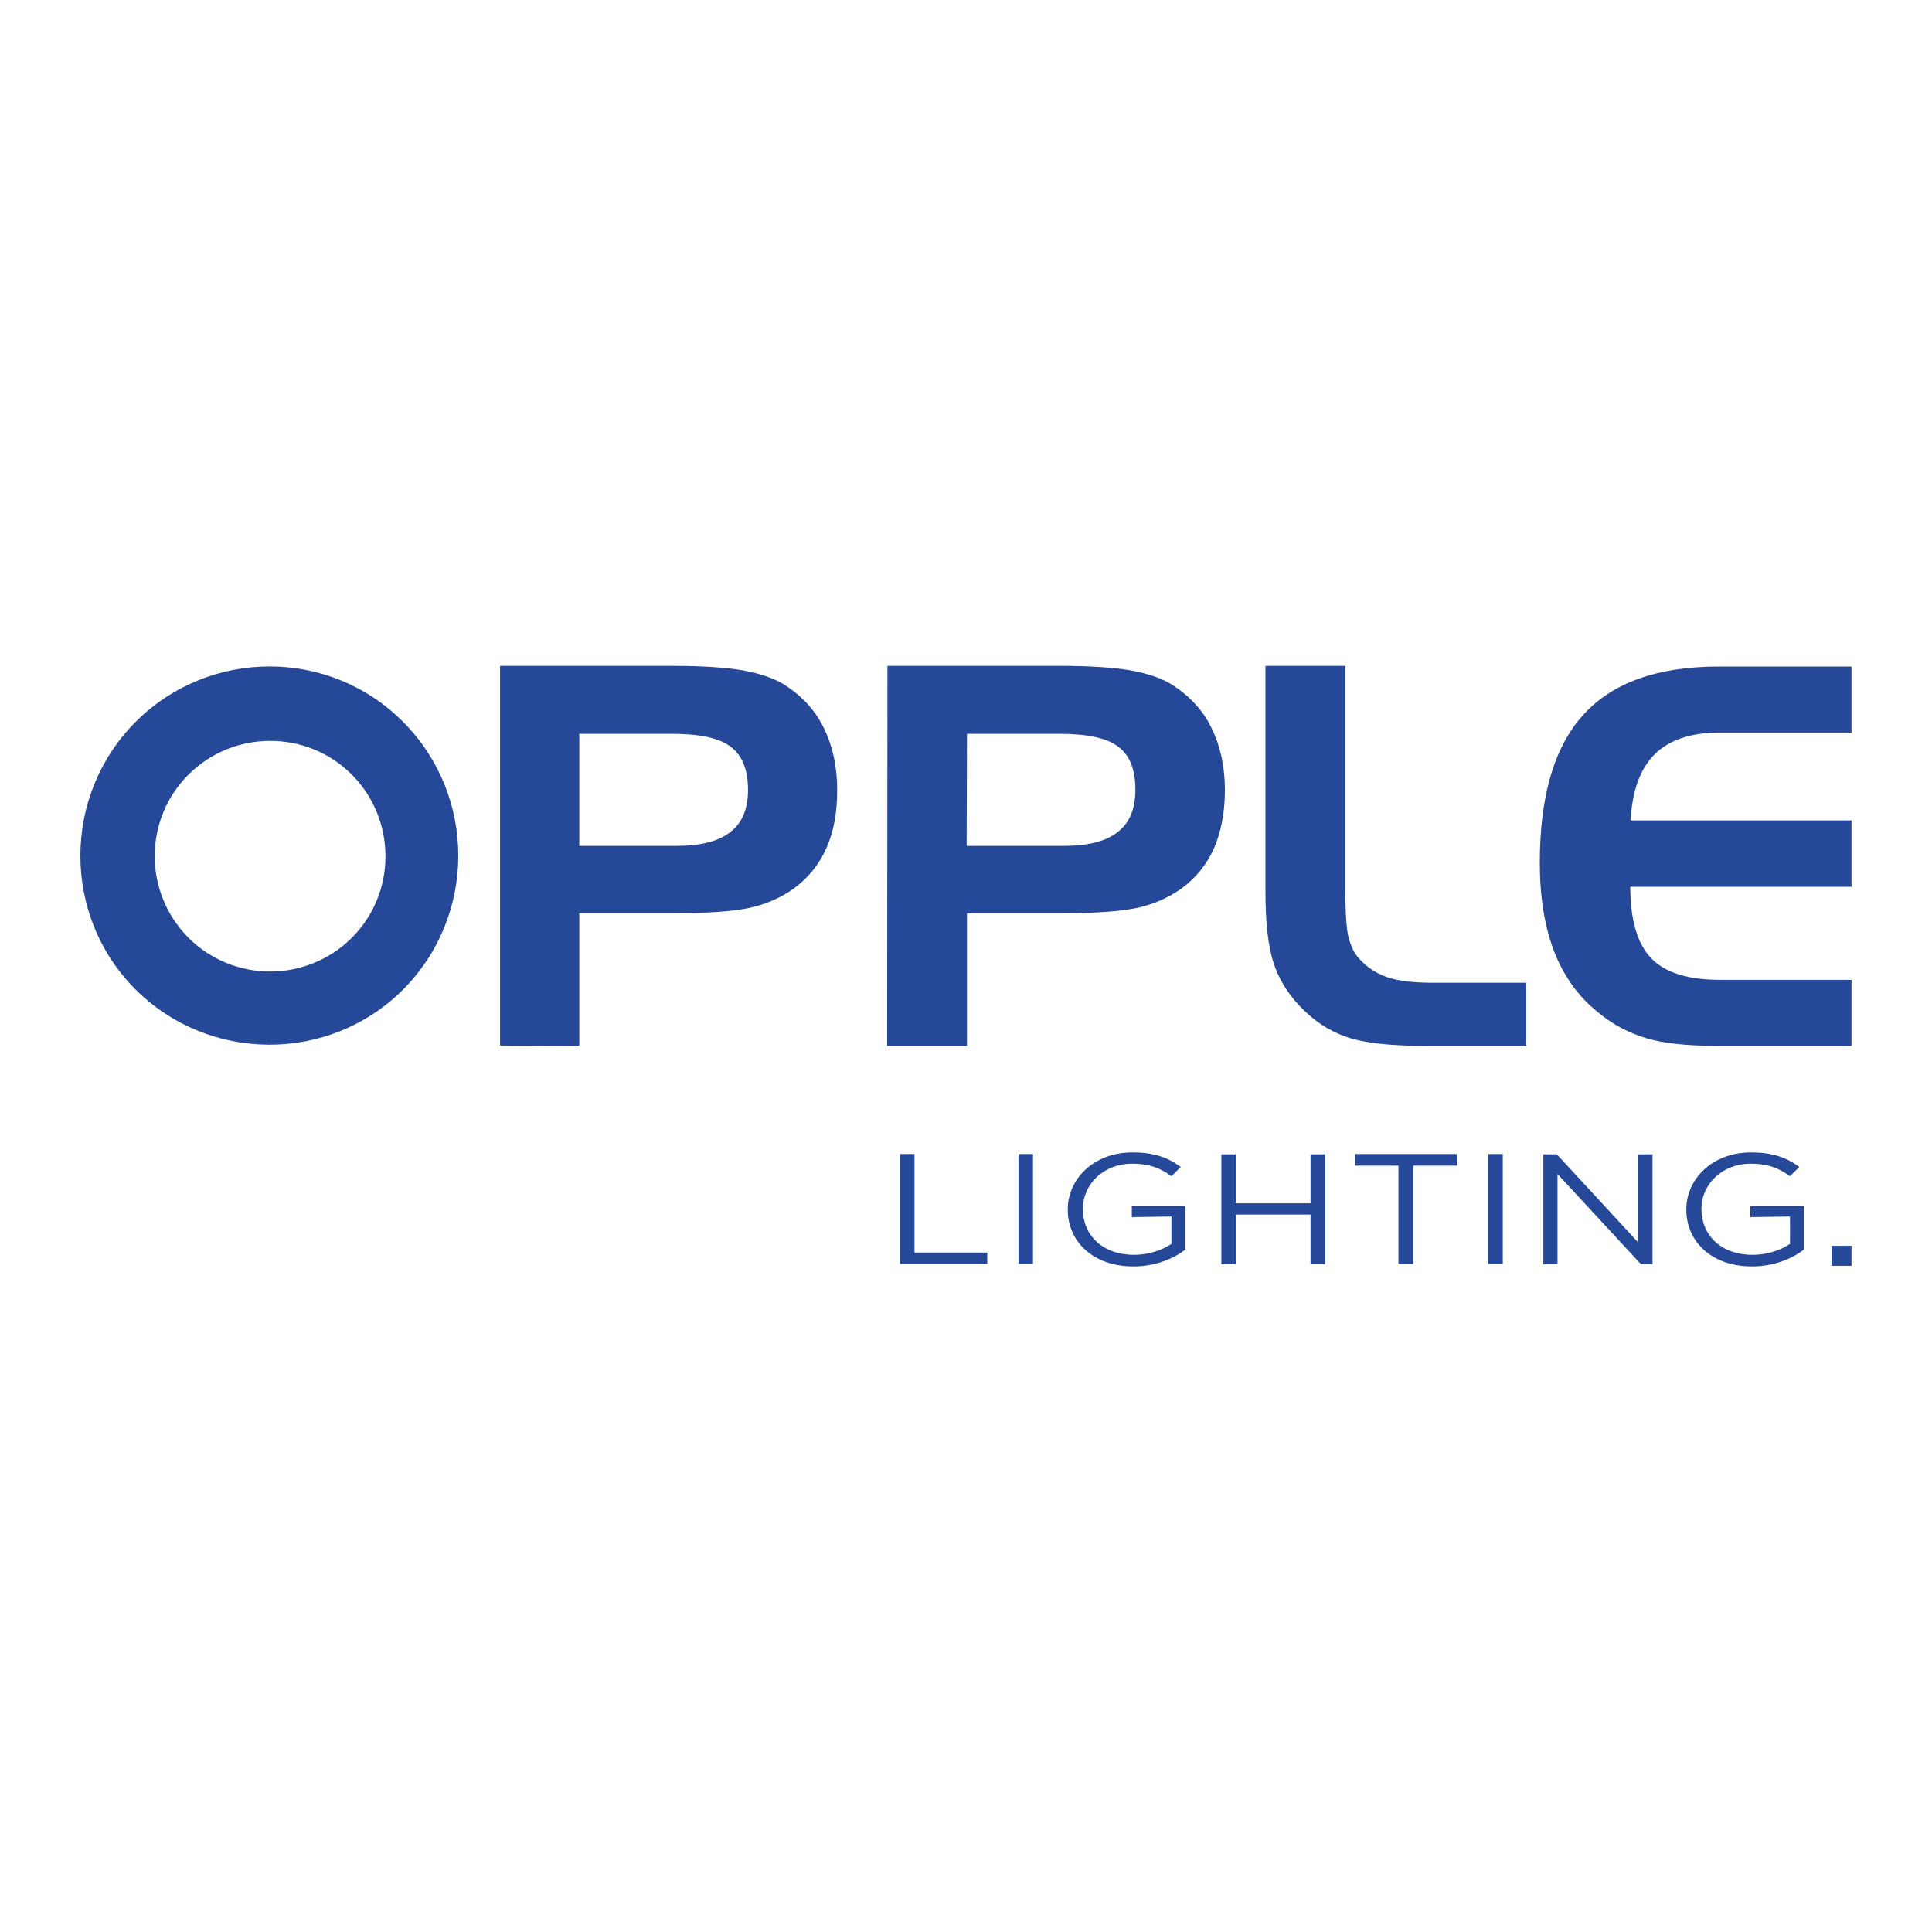<svg xmlns="http://www.w3.org/2000/svg" viewBox="0 0 600 600"  xmlns:v="https://vecta.io/nano"><path d="M58.6 240.5c14-13.9 36.8-13.9 50.7.1s13.9 36.8-.1 50.7-36.7 13.9-50.7-.1c-14-14.1-13.9-36.8.1-50.7m-16.4-16.4c-22.9 22.9-23 60.2-.2 83.1 22.9 22.9 60.2 23 83.1.2 22.9-22.9 23-60.2.1-83.2-22.7-22.9-60-23-83-.1m137.7 38.6v-34.8h28.7c8.7 0 14.8 1.3 18.3 4 3.6 2.7 5.4 7.1 5.4 13.4 0 5.9-1.8 10.3-5.5 13.1-3.6 2.9-9.2 4.3-16.7 4.3h-30.2zm0 62.1v-41.2H210c10.3 0 18-.6 23-1.7s9.4-3.1 13.3-5.8c4.6-3.3 8-7.5 10.3-12.6s3.4-11.1 3.4-18.2c0-7.2-1.4-13.6-4.1-19.1-2.7-5.6-6.8-10-12.2-13.5-3.2-2-7.5-3.5-12.9-4.5-5.4-.9-12.7-1.4-21.7-1.4h-53.8v117.9l24.6.1zm120.4-96.9H329c8.7 0 14.8 1.3 18.3 4 3.6 2.7 5.3 7.1 5.3 13.4 0 5.9-1.8 10.3-5.5 13.1-3.6 2.9-9.2 4.3-16.7 4.3h-30.2l.1-34.8zm-24.8 96.9h24.8v-41.2h30.1c10.3 0 18-.6 23-1.7s9.4-3.1 13.3-5.8c4.6-3.3 8-7.5 10.3-12.6 2.2-5.1 3.4-11.1 3.4-18.2 0-7.2-1.4-13.6-4.1-19.1-2.7-5.6-6.8-10-12.2-13.5-3.2-2-7.5-3.5-12.9-4.5-5.4-.9-12.7-1.4-21.7-1.4h-53.9l-.1 118zM284 389v-30.6h-4.5v34.1h27.1V389H284zm36.8-30.6h-4.5v34.1h4.5v-34.1zm43 19.4v8.5c-2.8 1.9-7 3.4-11.6 3.4-9.8 0-15.9-6.1-15.9-14.2v-.1c0-7.6 6.4-14 15.3-14 5.7 0 9.1 1.6 12.2 3.9l2.9-2.9c-4-2.9-8.2-4.5-15-4.5-12.1 0-20.1 8.3-20.1 17.7v.1c0 9.8 7.8 17.6 20.4 17.6 6.8 0 12.4-2.4 16.1-5.2v-13.6h-16.6v3.5l12.3-.2zm20 14.8v-15.4H407v15.4h4.5v-34.1H407v15.2h-23.2v-15.2h-4.5v34.1h4.5zm55.1 0V362h13.5v-3.6h-31.6v3.6h13.5v30.6h4.6zM418.1 322c5.4 1.9 13.5 2.8 24.5 2.8H474v-19.6h-29.2c-6 0-10.8-.6-14.2-1.8s-6.3-3.2-8.7-5.9c-1.5-1.7-2.5-4-3.2-6.8-.6-2.8-.9-7.7-.9-14.6v-69.3H393V277c0 9.3.8 16.5 2.4 21.7 1.6 5.1 4.4 9.7 8.3 13.8 4.3 4.5 9.1 7.7 14.4 9.5m48.6 36.4h-4.5v34.1h4.5v-34.1zm17 34.2v-28l25.9 28h3.6v-34.1h-4.4v27.4l-25.3-27.4h-4.2v34.1h4.4zm-5.5-124.7c0 10.7 1.5 20 4.5 27.7s7.6 14 13.6 18.8c4.6 3.8 9.6 6.4 14.9 8s12.6 2.4 21.8 2.4h42v-20.5h-40.7c-10 0-17.2-2.2-21.5-6.7s-6.5-11.9-6.5-22.2H575v-20.6h-68.6c.5-9.3 3-16.1 7.5-20.6 4.6-4.5 11.4-6.7 20.3-6.7H575V207h-41.2c-19 0-33 5-42 14.9-9 9.8-13.6 25.1-13.6 46m77.7 109.9v8.5c-2.8 1.9-7 3.4-11.6 3.4-9.8 0-15.9-6.1-15.9-14.2v-.1c0-7.6 6.4-14 15.3-14 5.7 0 9.1 1.6 12.2 3.9l2.9-2.9c-4-2.9-8.2-4.5-15-4.5-12.1 0-20.1 8.3-20.1 17.7v.1c0 9.8 7.8 17.6 20.4 17.6 6.8 0 12.4-2.4 16.1-5.2v-13.6h-16.6v3.5l12.3-.2zm19.1 9.1h-6.2v6.2h6.2v-6.2z" fill="#254998"/></svg>